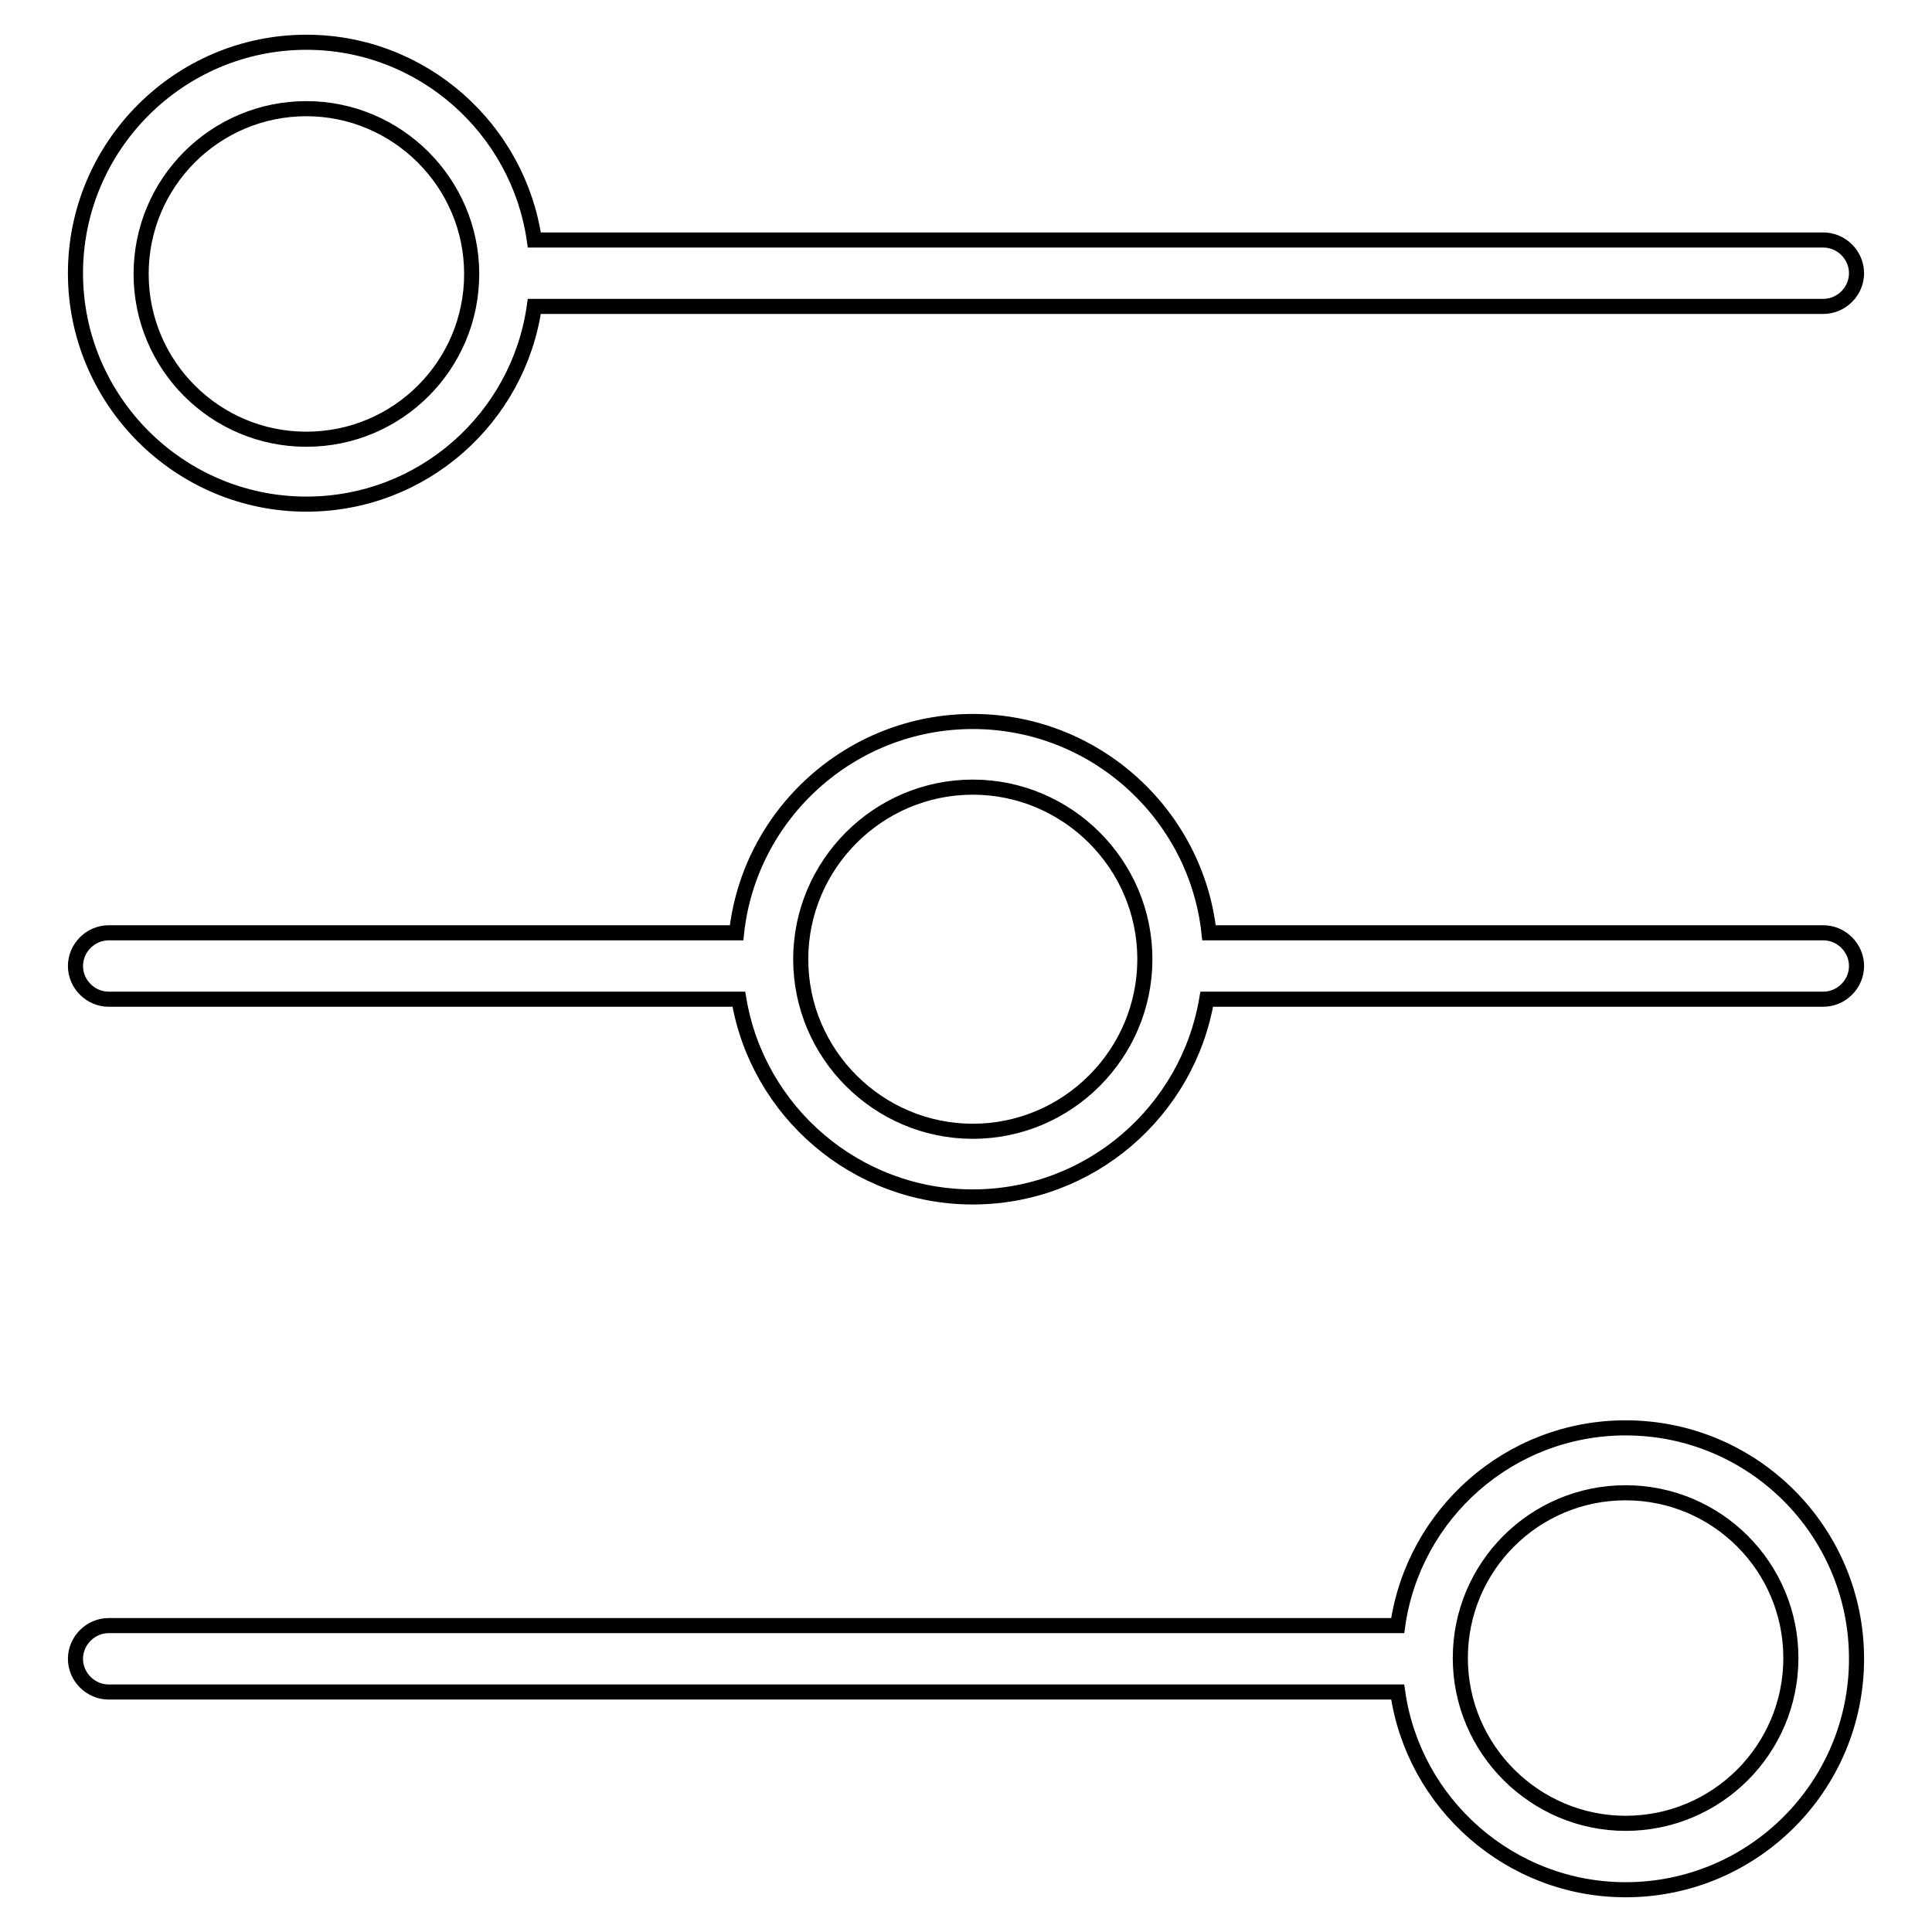 <?xml version="1.0" encoding="utf-8"?>
<!-- Svg Vector Icons : http://www.onlinewebfonts.com/icon -->
<!DOCTYPE svg PUBLIC "-//W3C//DTD SVG 1.1//EN" "http://www.w3.org/Graphics/SVG/1.1/DTD/svg11.dtd">
<svg version="1.1" xmlns="http://www.w3.org/2000/svg" xmlns:xlink="http://www.w3.org/1999/xlink" x="0px" y="0px" viewBox="0 0 256 256" enable-background="new 0 0 256 256" xml:space="preserve">
<g> <path stroke-width="2" fill-opacity="0" stroke="#000000"  d="M40.6,66.8c15.4,0,28.1-11.4,30.2-26.2h170.8c2.4,0,4.4-2,4.4-4.4c0-2.4-2-4.4-4.4-4.4H70.8 C68.7,17.1,56,5.6,40.6,5.6C23.7,5.6,10,19.4,10,36.2S23.7,66.8,40.6,66.8z M40.6,14.4c12,0,21.9,9.8,21.9,21.9 s-9.8,21.9-21.9,21.9s-21.9-9.8-21.9-21.9S28.5,14.4,40.6,14.4z M215.4,189.2c-15.4,0-28.1,11.4-30.2,26.2H14.4 c-2.4,0-4.4,2-4.4,4.4c0,2.4,2,4.4,4.4,4.4c0,0,0,0,0,0h170.8c2.1,14.8,14.9,26.2,30.2,26.2c16.9,0,30.6-13.7,30.6-30.6 S232.3,189.2,215.4,189.2L215.4,189.2z M215.4,241.6c-12,0-21.9-9.8-21.9-21.9s9.8-21.9,21.9-21.9s21.9,9.8,21.9,21.9 S227.5,241.6,215.4,241.6z M241.6,123.6h-81.4c-1.7-15.7-15.1-28-31.3-28c-16.2,0-29.6,12.3-31.3,28H14.4c-2.4,0-4.4,2-4.4,4.4 c0,2.4,2,4.4,4.4,4.4c0,0,0,0,0,0h83.5c2.5,14.9,15.5,26.2,31,26.2c15.6,0,28.5-11.4,31-26.2h81.7c2.4,0,4.4-2,4.4-4.4 C246,125.6,244,123.6,241.6,123.6C241.6,123.6,241.6,123.6,241.6,123.6z M128.9,149.9c-12.5,0-22.8-10.2-22.8-22.8 c0-12.5,10.2-22.8,22.8-22.8c12.5,0,22.8,10.2,22.8,22.8C151.7,139.6,141.5,149.9,128.9,149.9z"/></g>
</svg>